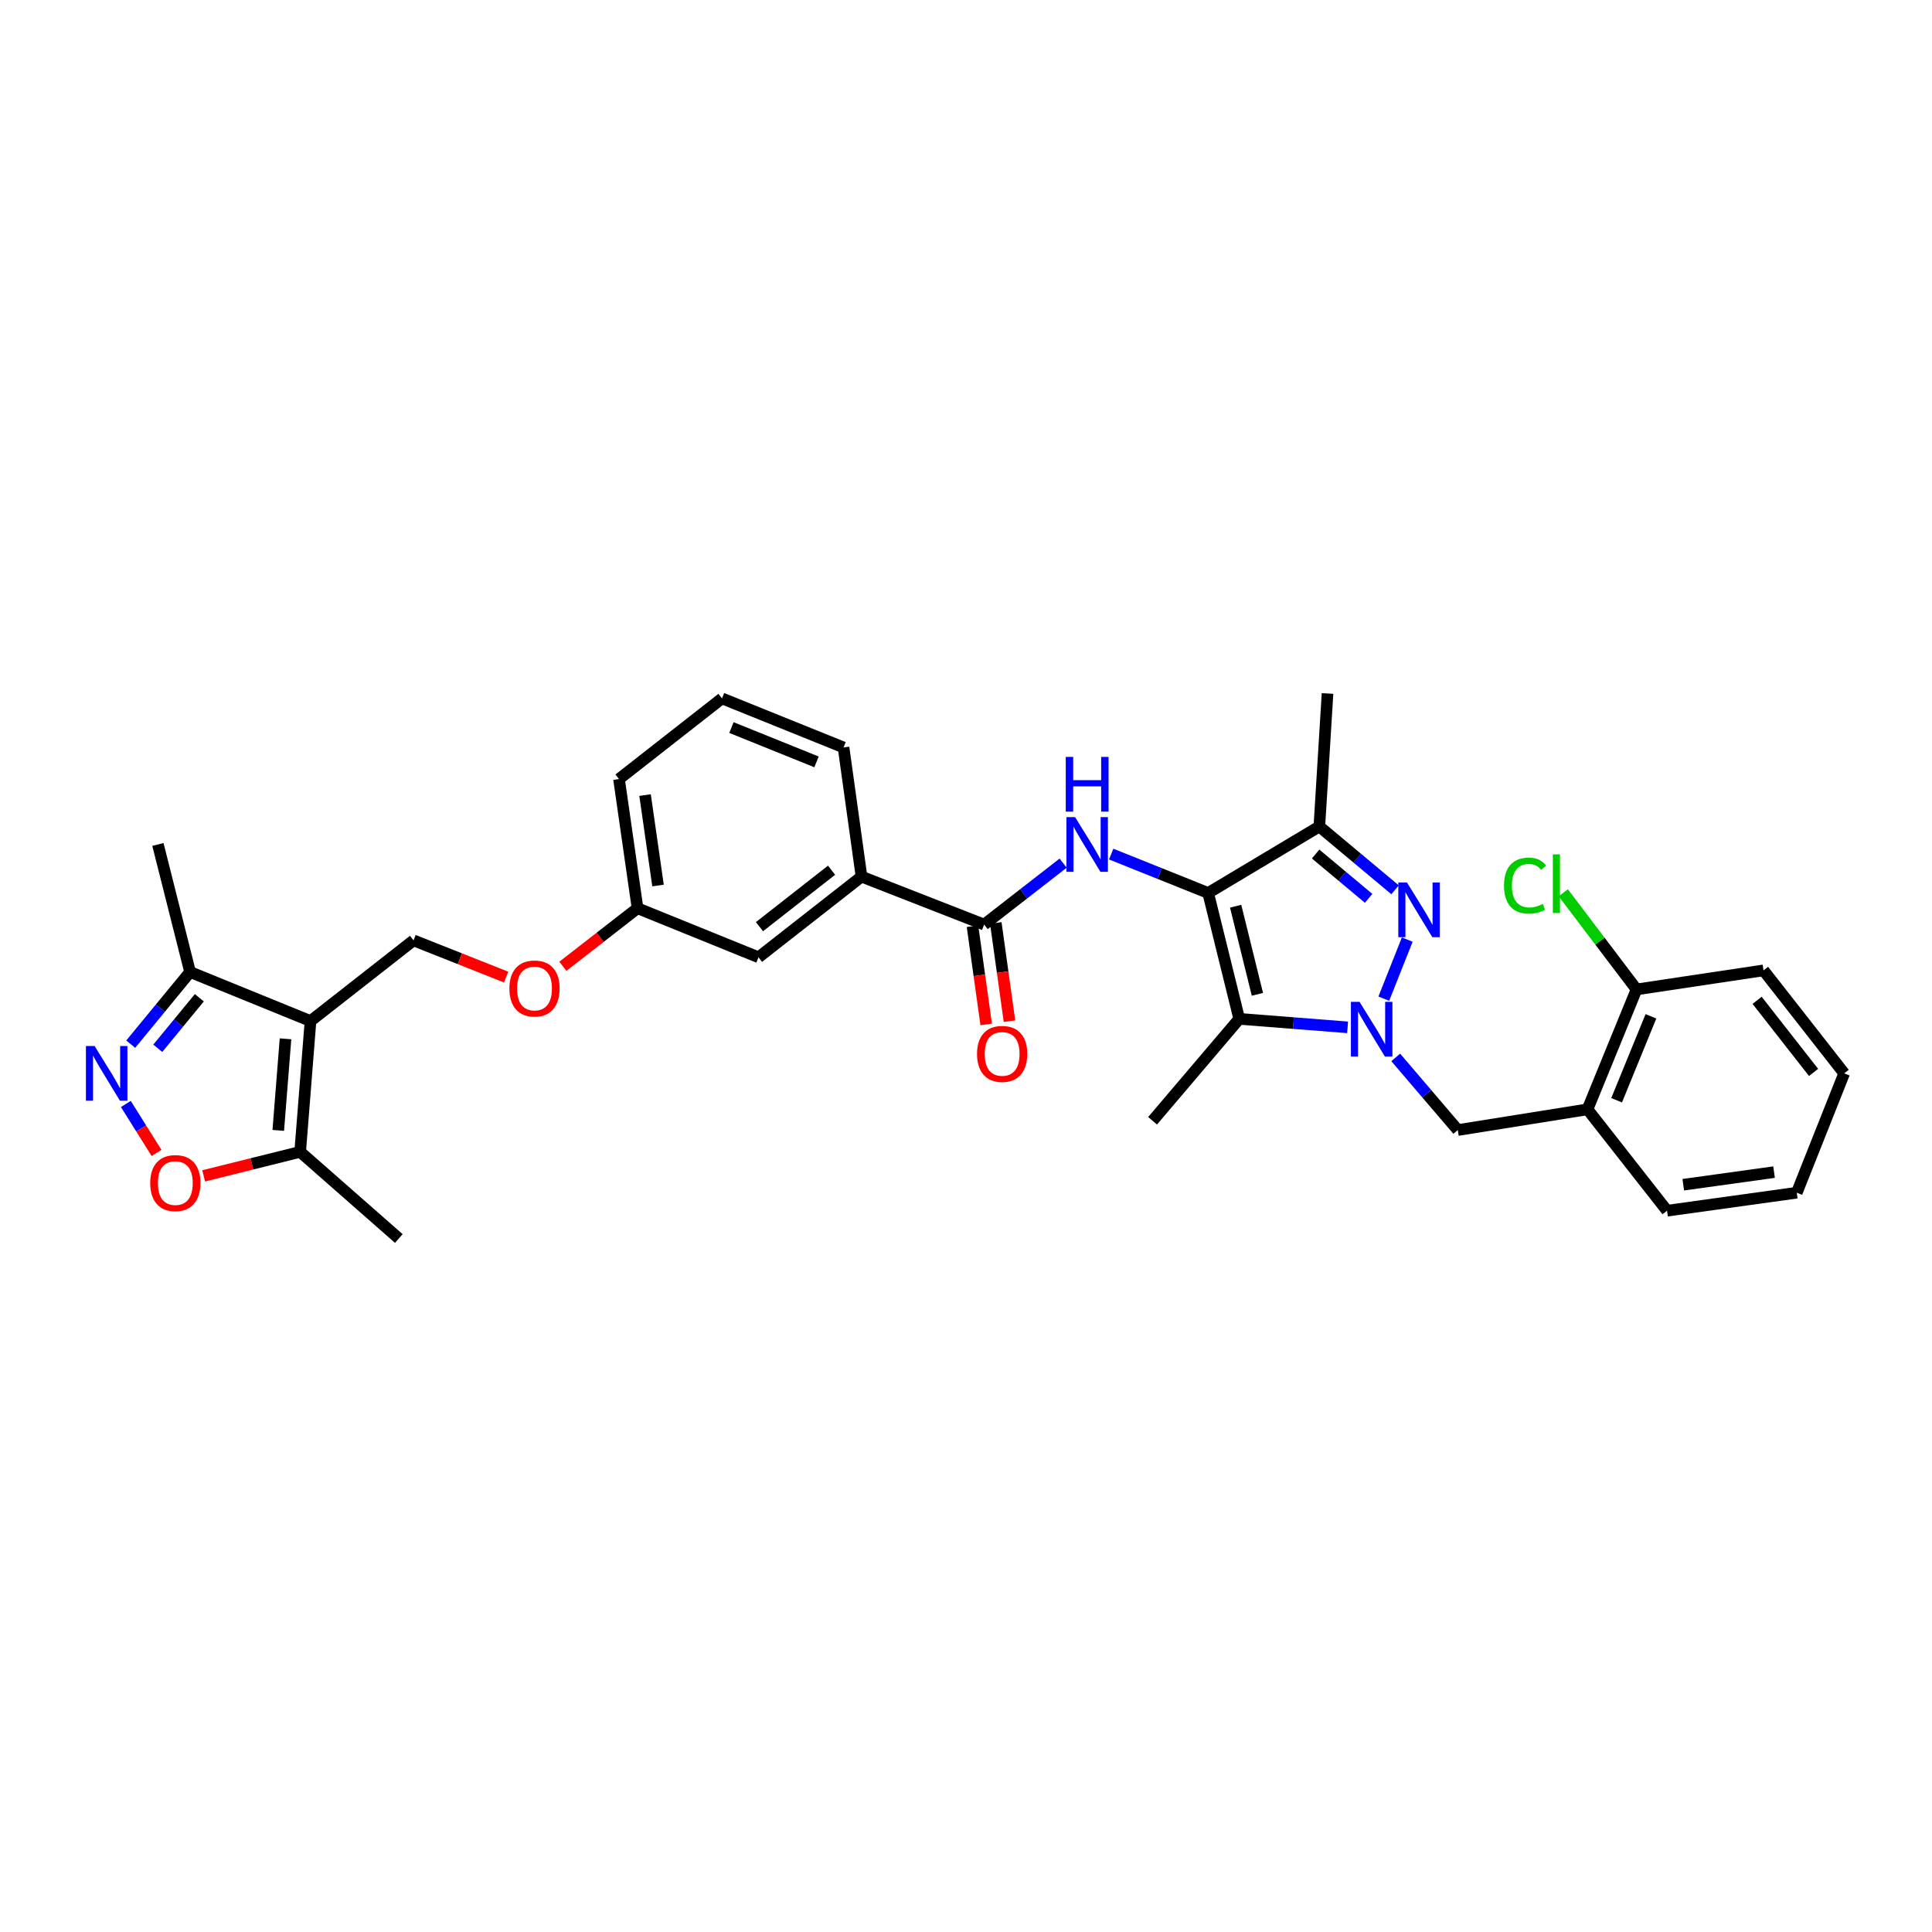 <?xml version='1.0' encoding='iso-8859-1'?>
<svg version='1.1' baseProfile='full'
              xmlns='http://www.w3.org/2000/svg'
                      xmlns:rdkit='http://www.rdkit.org/xml'
                      xmlns:xlink='http://www.w3.org/1999/xlink'
                  xml:space='preserve'
width='1000px' height='1000px' viewBox='0 0 1000 1000'>
<!-- END OF HEADER -->
<rect style='opacity:1.0;fill:#FFFFFF;stroke:none' width='1000' height='1000' x='0' y='0'> </rect>
<path class='bond-2' d='M 625.339,462.201 L 641.426,527.359' style='fill:none;fill-rule:evenodd;stroke:#000000;stroke-width:6px;stroke-linecap:butt;stroke-linejoin:miter;stroke-opacity:1' />
<path class='bond-2' d='M 639.569,469.057 L 650.829,514.668' style='fill:none;fill-rule:evenodd;stroke:#000000;stroke-width:6px;stroke-linecap:butt;stroke-linejoin:miter;stroke-opacity:1' />
<path class='bond-3' d='M 625.339,462.201 L 682.89,427.789' style='fill:none;fill-rule:evenodd;stroke:#000000;stroke-width:6px;stroke-linecap:butt;stroke-linejoin:miter;stroke-opacity:1' />
<path class='bond-5' d='M 625.339,462.201 L 600.241,452.135' style='fill:none;fill-rule:evenodd;stroke:#000000;stroke-width:6px;stroke-linecap:butt;stroke-linejoin:miter;stroke-opacity:1' />
<path class='bond-5' d='M 600.241,452.135 L 575.143,442.07' style='fill:none;fill-rule:evenodd;stroke:#0000FF;stroke-width:6px;stroke-linecap:butt;stroke-linejoin:miter;stroke-opacity:1' />
<path class='bond-0' d='M 697.513,531.752 L 669.469,529.555' style='fill:none;fill-rule:evenodd;stroke:#0000FF;stroke-width:6px;stroke-linecap:butt;stroke-linejoin:miter;stroke-opacity:1' />
<path class='bond-0' d='M 669.469,529.555 L 641.426,527.359' style='fill:none;fill-rule:evenodd;stroke:#000000;stroke-width:6px;stroke-linecap:butt;stroke-linejoin:miter;stroke-opacity:1' />
<path class='bond-11' d='M 722.428,547.311 L 738.487,566.114' style='fill:none;fill-rule:evenodd;stroke:#0000FF;stroke-width:6px;stroke-linecap:butt;stroke-linejoin:miter;stroke-opacity:1' />
<path class='bond-11' d='M 738.487,566.114 L 754.547,584.917' style='fill:none;fill-rule:evenodd;stroke:#000000;stroke-width:6px;stroke-linecap:butt;stroke-linejoin:miter;stroke-opacity:1' />
<path class='bond-32' d='M 716.254,516.906 L 728.391,486.334' style='fill:none;fill-rule:evenodd;stroke:#0000FF;stroke-width:6px;stroke-linecap:butt;stroke-linejoin:miter;stroke-opacity:1' />
<path class='bond-1' d='M 722.082,460.553 L 702.486,444.171' style='fill:none;fill-rule:evenodd;stroke:#0000FF;stroke-width:6px;stroke-linecap:butt;stroke-linejoin:miter;stroke-opacity:1' />
<path class='bond-1' d='M 702.486,444.171 L 682.89,427.789' style='fill:none;fill-rule:evenodd;stroke:#000000;stroke-width:6px;stroke-linecap:butt;stroke-linejoin:miter;stroke-opacity:1' />
<path class='bond-1' d='M 708.397,464.976 L 694.68,453.509' style='fill:none;fill-rule:evenodd;stroke:#0000FF;stroke-width:6px;stroke-linecap:butt;stroke-linejoin:miter;stroke-opacity:1' />
<path class='bond-1' d='M 694.68,453.509 L 680.962,442.042' style='fill:none;fill-rule:evenodd;stroke:#000000;stroke-width:6px;stroke-linecap:butt;stroke-linejoin:miter;stroke-opacity:1' />
<path class='bond-20' d='M 641.426,527.359 L 596.574,580.109' style='fill:none;fill-rule:evenodd;stroke:#000000;stroke-width:6px;stroke-linecap:butt;stroke-linejoin:miter;stroke-opacity:1' />
<path class='bond-22' d='M 682.89,427.789 L 687.123,358.945' style='fill:none;fill-rule:evenodd;stroke:#000000;stroke-width:6px;stroke-linecap:butt;stroke-linejoin:miter;stroke-opacity:1' />
<path class='bond-4' d='M 160.717,528.495 L 214.042,486.733' style='fill:none;fill-rule:evenodd;stroke:#000000;stroke-width:6px;stroke-linecap:butt;stroke-linejoin:miter;stroke-opacity:1' />
<path class='bond-9' d='M 160.717,528.495 L 155.362,596.203' style='fill:none;fill-rule:evenodd;stroke:#000000;stroke-width:6px;stroke-linecap:butt;stroke-linejoin:miter;stroke-opacity:1' />
<path class='bond-9' d='M 147.78,537.691 L 144.032,585.087' style='fill:none;fill-rule:evenodd;stroke:#000000;stroke-width:6px;stroke-linecap:butt;stroke-linejoin:miter;stroke-opacity:1' />
<path class='bond-10' d='M 160.717,528.495 L 98.385,503.104' style='fill:none;fill-rule:evenodd;stroke:#000000;stroke-width:6px;stroke-linecap:butt;stroke-linejoin:miter;stroke-opacity:1' />
<path class='bond-7' d='M 550.288,446.753 L 529.84,462.655' style='fill:none;fill-rule:evenodd;stroke:#0000FF;stroke-width:6px;stroke-linecap:butt;stroke-linejoin:miter;stroke-opacity:1' />
<path class='bond-7' d='M 529.84,462.655 L 509.391,478.558' style='fill:none;fill-rule:evenodd;stroke:#000000;stroke-width:6px;stroke-linecap:butt;stroke-linejoin:miter;stroke-opacity:1' />
<path class='bond-6' d='M 67.656,540.457 L 83.021,521.78' style='fill:none;fill-rule:evenodd;stroke:#0000FF;stroke-width:6px;stroke-linecap:butt;stroke-linejoin:miter;stroke-opacity:1' />
<path class='bond-6' d='M 83.021,521.78 L 98.385,503.104' style='fill:none;fill-rule:evenodd;stroke:#000000;stroke-width:6px;stroke-linecap:butt;stroke-linejoin:miter;stroke-opacity:1' />
<path class='bond-6' d='M 81.665,542.587 L 92.42,529.513' style='fill:none;fill-rule:evenodd;stroke:#0000FF;stroke-width:6px;stroke-linecap:butt;stroke-linejoin:miter;stroke-opacity:1' />
<path class='bond-6' d='M 92.42,529.513 L 103.176,516.44' style='fill:none;fill-rule:evenodd;stroke:#000000;stroke-width:6px;stroke-linecap:butt;stroke-linejoin:miter;stroke-opacity:1' />
<path class='bond-35' d='M 65.14,571.409 L 73.08,584.08' style='fill:none;fill-rule:evenodd;stroke:#0000FF;stroke-width:6px;stroke-linecap:butt;stroke-linejoin:miter;stroke-opacity:1' />
<path class='bond-35' d='M 73.08,584.08 L 81.021,596.75' style='fill:none;fill-rule:evenodd;stroke:#FF0000;stroke-width:6px;stroke-linecap:butt;stroke-linejoin:miter;stroke-opacity:1' />
<path class='bond-14' d='M 509.391,478.558 L 445.917,453.741' style='fill:none;fill-rule:evenodd;stroke:#000000;stroke-width:6px;stroke-linecap:butt;stroke-linejoin:miter;stroke-opacity:1' />
<path class='bond-15' d='M 503.364,479.398 L 506.907,504.822' style='fill:none;fill-rule:evenodd;stroke:#000000;stroke-width:6px;stroke-linecap:butt;stroke-linejoin:miter;stroke-opacity:1' />
<path class='bond-15' d='M 506.907,504.822 L 510.451,530.246' style='fill:none;fill-rule:evenodd;stroke:#FF0000;stroke-width:6px;stroke-linecap:butt;stroke-linejoin:miter;stroke-opacity:1' />
<path class='bond-15' d='M 515.419,477.718 L 518.962,503.142' style='fill:none;fill-rule:evenodd;stroke:#000000;stroke-width:6px;stroke-linecap:butt;stroke-linejoin:miter;stroke-opacity:1' />
<path class='bond-15' d='M 518.962,503.142 L 522.506,528.566' style='fill:none;fill-rule:evenodd;stroke:#FF0000;stroke-width:6px;stroke-linecap:butt;stroke-linejoin:miter;stroke-opacity:1' />
<path class='bond-8' d='M 105.416,608.628 L 130.389,602.415' style='fill:none;fill-rule:evenodd;stroke:#FF0000;stroke-width:6px;stroke-linecap:butt;stroke-linejoin:miter;stroke-opacity:1' />
<path class='bond-8' d='M 130.389,602.415 L 155.362,596.203' style='fill:none;fill-rule:evenodd;stroke:#000000;stroke-width:6px;stroke-linecap:butt;stroke-linejoin:miter;stroke-opacity:1' />
<path class='bond-23' d='M 155.362,596.203 L 206.428,641.055' style='fill:none;fill-rule:evenodd;stroke:#000000;stroke-width:6px;stroke-linecap:butt;stroke-linejoin:miter;stroke-opacity:1' />
<path class='bond-26' d='M 98.385,503.104 L 81.731,437.087' style='fill:none;fill-rule:evenodd;stroke:#000000;stroke-width:6px;stroke-linecap:butt;stroke-linejoin:miter;stroke-opacity:1' />
<path class='bond-12' d='M 754.547,584.917 L 821.686,574.192' style='fill:none;fill-rule:evenodd;stroke:#000000;stroke-width:6px;stroke-linecap:butt;stroke-linejoin:miter;stroke-opacity:1' />
<path class='bond-16' d='M 821.686,574.192 L 847.064,512.124' style='fill:none;fill-rule:evenodd;stroke:#000000;stroke-width:6px;stroke-linecap:butt;stroke-linejoin:miter;stroke-opacity:1' />
<path class='bond-16' d='M 836.759,569.489 L 854.524,526.041' style='fill:none;fill-rule:evenodd;stroke:#000000;stroke-width:6px;stroke-linecap:butt;stroke-linejoin:miter;stroke-opacity:1' />
<path class='bond-24' d='M 821.686,574.192 L 862.86,626.665' style='fill:none;fill-rule:evenodd;stroke:#000000;stroke-width:6px;stroke-linecap:butt;stroke-linejoin:miter;stroke-opacity:1' />
<path class='bond-13' d='M 214.042,486.733 L 238.008,496.237' style='fill:none;fill-rule:evenodd;stroke:#000000;stroke-width:6px;stroke-linecap:butt;stroke-linejoin:miter;stroke-opacity:1' />
<path class='bond-13' d='M 238.008,496.237 L 261.974,505.74' style='fill:none;fill-rule:evenodd;stroke:#FF0000;stroke-width:6px;stroke-linecap:butt;stroke-linejoin:miter;stroke-opacity:1' />
<path class='bond-17' d='M 445.917,453.741 L 392.606,495.49' style='fill:none;fill-rule:evenodd;stroke:#000000;stroke-width:6px;stroke-linecap:butt;stroke-linejoin:miter;stroke-opacity:1' />
<path class='bond-17' d='M 430.416,450.421 L 393.098,479.645' style='fill:none;fill-rule:evenodd;stroke:#000000;stroke-width:6px;stroke-linecap:butt;stroke-linejoin:miter;stroke-opacity:1' />
<path class='bond-25' d='M 445.917,453.741 L 436.619,386.879' style='fill:none;fill-rule:evenodd;stroke:#000000;stroke-width:6px;stroke-linecap:butt;stroke-linejoin:miter;stroke-opacity:1' />
<path class='bond-21' d='M 847.064,512.124 L 828.107,487.112' style='fill:none;fill-rule:evenodd;stroke:#000000;stroke-width:6px;stroke-linecap:butt;stroke-linejoin:miter;stroke-opacity:1' />
<path class='bond-21' d='M 828.107,487.112 L 809.149,462.099' style='fill:none;fill-rule:evenodd;stroke:#00CC00;stroke-width:6px;stroke-linecap:butt;stroke-linejoin:miter;stroke-opacity:1' />
<path class='bond-28' d='M 847.064,512.124 L 912.797,502.265' style='fill:none;fill-rule:evenodd;stroke:#000000;stroke-width:6px;stroke-linecap:butt;stroke-linejoin:miter;stroke-opacity:1' />
<path class='bond-19' d='M 392.606,495.49 L 329.99,470.099' style='fill:none;fill-rule:evenodd;stroke:#000000;stroke-width:6px;stroke-linecap:butt;stroke-linejoin:miter;stroke-opacity:1' />
<path class='bond-18' d='M 291.347,500.143 L 310.668,485.121' style='fill:none;fill-rule:evenodd;stroke:#FF0000;stroke-width:6px;stroke-linecap:butt;stroke-linejoin:miter;stroke-opacity:1' />
<path class='bond-18' d='M 310.668,485.121 L 329.99,470.099' style='fill:none;fill-rule:evenodd;stroke:#000000;stroke-width:6px;stroke-linecap:butt;stroke-linejoin:miter;stroke-opacity:1' />
<path class='bond-33' d='M 329.99,470.099 L 320.394,403.236' style='fill:none;fill-rule:evenodd;stroke:#000000;stroke-width:6px;stroke-linecap:butt;stroke-linejoin:miter;stroke-opacity:1' />
<path class='bond-33' d='M 340.599,458.34 L 333.882,411.537' style='fill:none;fill-rule:evenodd;stroke:#000000;stroke-width:6px;stroke-linecap:butt;stroke-linejoin:miter;stroke-opacity:1' />
<path class='bond-30' d='M 862.86,626.665 L 930,617.347' style='fill:none;fill-rule:evenodd;stroke:#000000;stroke-width:6px;stroke-linecap:butt;stroke-linejoin:miter;stroke-opacity:1' />
<path class='bond-30' d='M 871.258,613.212 L 918.255,606.689' style='fill:none;fill-rule:evenodd;stroke:#000000;stroke-width:6px;stroke-linecap:butt;stroke-linejoin:miter;stroke-opacity:1' />
<path class='bond-27' d='M 436.619,386.879 L 373.706,361.488' style='fill:none;fill-rule:evenodd;stroke:#000000;stroke-width:6px;stroke-linecap:butt;stroke-linejoin:miter;stroke-opacity:1' />
<path class='bond-27' d='M 422.627,394.357 L 378.588,376.583' style='fill:none;fill-rule:evenodd;stroke:#000000;stroke-width:6px;stroke-linecap:butt;stroke-linejoin:miter;stroke-opacity:1' />
<path class='bond-29' d='M 373.706,361.488 L 320.394,403.236' style='fill:none;fill-rule:evenodd;stroke:#000000;stroke-width:6px;stroke-linecap:butt;stroke-linejoin:miter;stroke-opacity:1' />
<path class='bond-34' d='M 912.797,502.265 L 954.545,555.577' style='fill:none;fill-rule:evenodd;stroke:#000000;stroke-width:6px;stroke-linecap:butt;stroke-linejoin:miter;stroke-opacity:1' />
<path class='bond-34' d='M 909.476,517.766 L 938.7,555.084' style='fill:none;fill-rule:evenodd;stroke:#000000;stroke-width:6px;stroke-linecap:butt;stroke-linejoin:miter;stroke-opacity:1' />
<path class='bond-31' d='M 930,617.347 L 954.545,555.577' style='fill:none;fill-rule:evenodd;stroke:#000000;stroke-width:6px;stroke-linecap:butt;stroke-linejoin:miter;stroke-opacity:1' />
<path  class='atom-1' d='M 703.712 518.568
L 712.992 533.568
Q 713.912 535.048, 715.392 537.728
Q 716.872 540.408, 716.952 540.568
L 716.952 518.568
L 720.712 518.568
L 720.712 546.888
L 716.832 546.888
L 706.872 530.488
Q 705.712 528.568, 704.472 526.368
Q 703.272 524.168, 702.912 523.488
L 702.912 546.888
L 699.232 546.888
L 699.232 518.568
L 703.712 518.568
' fill='#0000FF'/>
<path  class='atom-2' d='M 728.244 456.777
L 737.524 471.777
Q 738.444 473.257, 739.924 475.937
Q 741.404 478.617, 741.484 478.777
L 741.484 456.777
L 745.244 456.777
L 745.244 485.097
L 741.364 485.097
L 731.404 468.697
Q 730.244 466.777, 729.004 464.577
Q 727.804 462.377, 727.444 461.697
L 727.444 485.097
L 723.764 485.097
L 723.764 456.777
L 728.244 456.777
' fill='#0000FF'/>
<path  class='atom-6' d='M 556.456 422.927
L 565.736 437.927
Q 566.656 439.407, 568.136 442.087
Q 569.616 444.767, 569.696 444.927
L 569.696 422.927
L 573.456 422.927
L 573.456 451.247
L 569.576 451.247
L 559.616 434.847
Q 558.456 432.927, 557.216 430.727
Q 556.016 428.527, 555.656 427.847
L 555.656 451.247
L 551.976 451.247
L 551.976 422.927
L 556.456 422.927
' fill='#0000FF'/>
<path  class='atom-6' d='M 551.636 391.775
L 555.476 391.775
L 555.476 403.815
L 569.956 403.815
L 569.956 391.775
L 573.796 391.775
L 573.796 420.095
L 569.956 420.095
L 569.956 407.015
L 555.476 407.015
L 555.476 420.095
L 551.636 420.095
L 551.636 391.775
' fill='#0000FF'/>
<path  class='atom-7' d='M 48.957 541.417
L 58.237 556.417
Q 59.157 557.897, 60.637 560.577
Q 62.117 563.257, 62.197 563.417
L 62.197 541.417
L 65.957 541.417
L 65.957 569.737
L 62.077 569.737
L 52.117 553.337
Q 50.957 551.417, 49.717 549.217
Q 48.517 547.017, 48.157 546.337
L 48.157 569.737
L 44.477 569.737
L 44.477 541.417
L 48.957 541.417
' fill='#0000FF'/>
<path  class='atom-9' d='M 77.751 612.356
Q 77.751 605.556, 81.111 601.756
Q 84.471 597.956, 90.751 597.956
Q 97.031 597.956, 100.391 601.756
Q 103.751 605.556, 103.751 612.356
Q 103.751 619.236, 100.351 623.156
Q 96.951 627.036, 90.751 627.036
Q 84.511 627.036, 81.111 623.156
Q 77.751 619.276, 77.751 612.356
M 90.751 623.836
Q 95.071 623.836, 97.391 620.956
Q 99.751 618.036, 99.751 612.356
Q 99.751 606.796, 97.391 603.996
Q 95.071 601.156, 90.751 601.156
Q 86.431 601.156, 84.071 603.956
Q 81.751 606.756, 81.751 612.356
Q 81.751 618.076, 84.071 620.956
Q 86.431 623.836, 90.751 623.836
' fill='#FF0000'/>
<path  class='atom-16' d='M 505.709 545.493
Q 505.709 538.693, 509.069 534.893
Q 512.429 531.093, 518.709 531.093
Q 524.989 531.093, 528.349 534.893
Q 531.709 538.693, 531.709 545.493
Q 531.709 552.373, 528.309 556.293
Q 524.909 560.173, 518.709 560.173
Q 512.469 560.173, 509.069 556.293
Q 505.709 552.413, 505.709 545.493
M 518.709 556.973
Q 523.029 556.973, 525.349 554.093
Q 527.709 551.173, 527.709 545.493
Q 527.709 539.933, 525.349 537.133
Q 523.029 534.293, 518.709 534.293
Q 514.389 534.293, 512.029 537.093
Q 509.709 539.893, 509.709 545.493
Q 509.709 551.213, 512.029 554.093
Q 514.389 556.973, 518.709 556.973
' fill='#FF0000'/>
<path  class='atom-19' d='M 263.658 511.643
Q 263.658 504.843, 267.018 501.043
Q 270.378 497.243, 276.658 497.243
Q 282.938 497.243, 286.298 501.043
Q 289.658 504.843, 289.658 511.643
Q 289.658 518.523, 286.258 522.443
Q 282.858 526.323, 276.658 526.323
Q 270.418 526.323, 267.018 522.443
Q 263.658 518.563, 263.658 511.643
M 276.658 523.123
Q 280.978 523.123, 283.298 520.243
Q 285.658 517.323, 285.658 511.643
Q 285.658 506.083, 283.298 503.283
Q 280.978 500.443, 276.658 500.443
Q 272.338 500.443, 269.978 503.243
Q 267.658 506.043, 267.658 511.643
Q 267.658 517.363, 269.978 520.243
Q 272.338 523.123, 276.658 523.123
' fill='#FF0000'/>
<path  class='atom-22' d='M 778.473 458.386
Q 778.473 451.346, 781.753 447.666
Q 785.073 443.946, 791.353 443.946
Q 797.193 443.946, 800.313 448.066
L 797.673 450.226
Q 795.393 447.226, 791.353 447.226
Q 787.073 447.226, 784.793 450.106
Q 782.553 452.946, 782.553 458.386
Q 782.553 463.986, 784.873 466.866
Q 787.233 469.746, 791.793 469.746
Q 794.913 469.746, 798.553 467.866
L 799.673 470.866
Q 798.193 471.826, 795.953 472.386
Q 793.713 472.946, 791.233 472.946
Q 785.073 472.946, 781.753 469.186
Q 778.473 465.426, 778.473 458.386
' fill='#00CC00'/>
<path  class='atom-22' d='M 803.753 442.226
L 807.433 442.226
L 807.433 472.586
L 803.753 472.586
L 803.753 442.226
' fill='#00CC00'/>
</svg>
